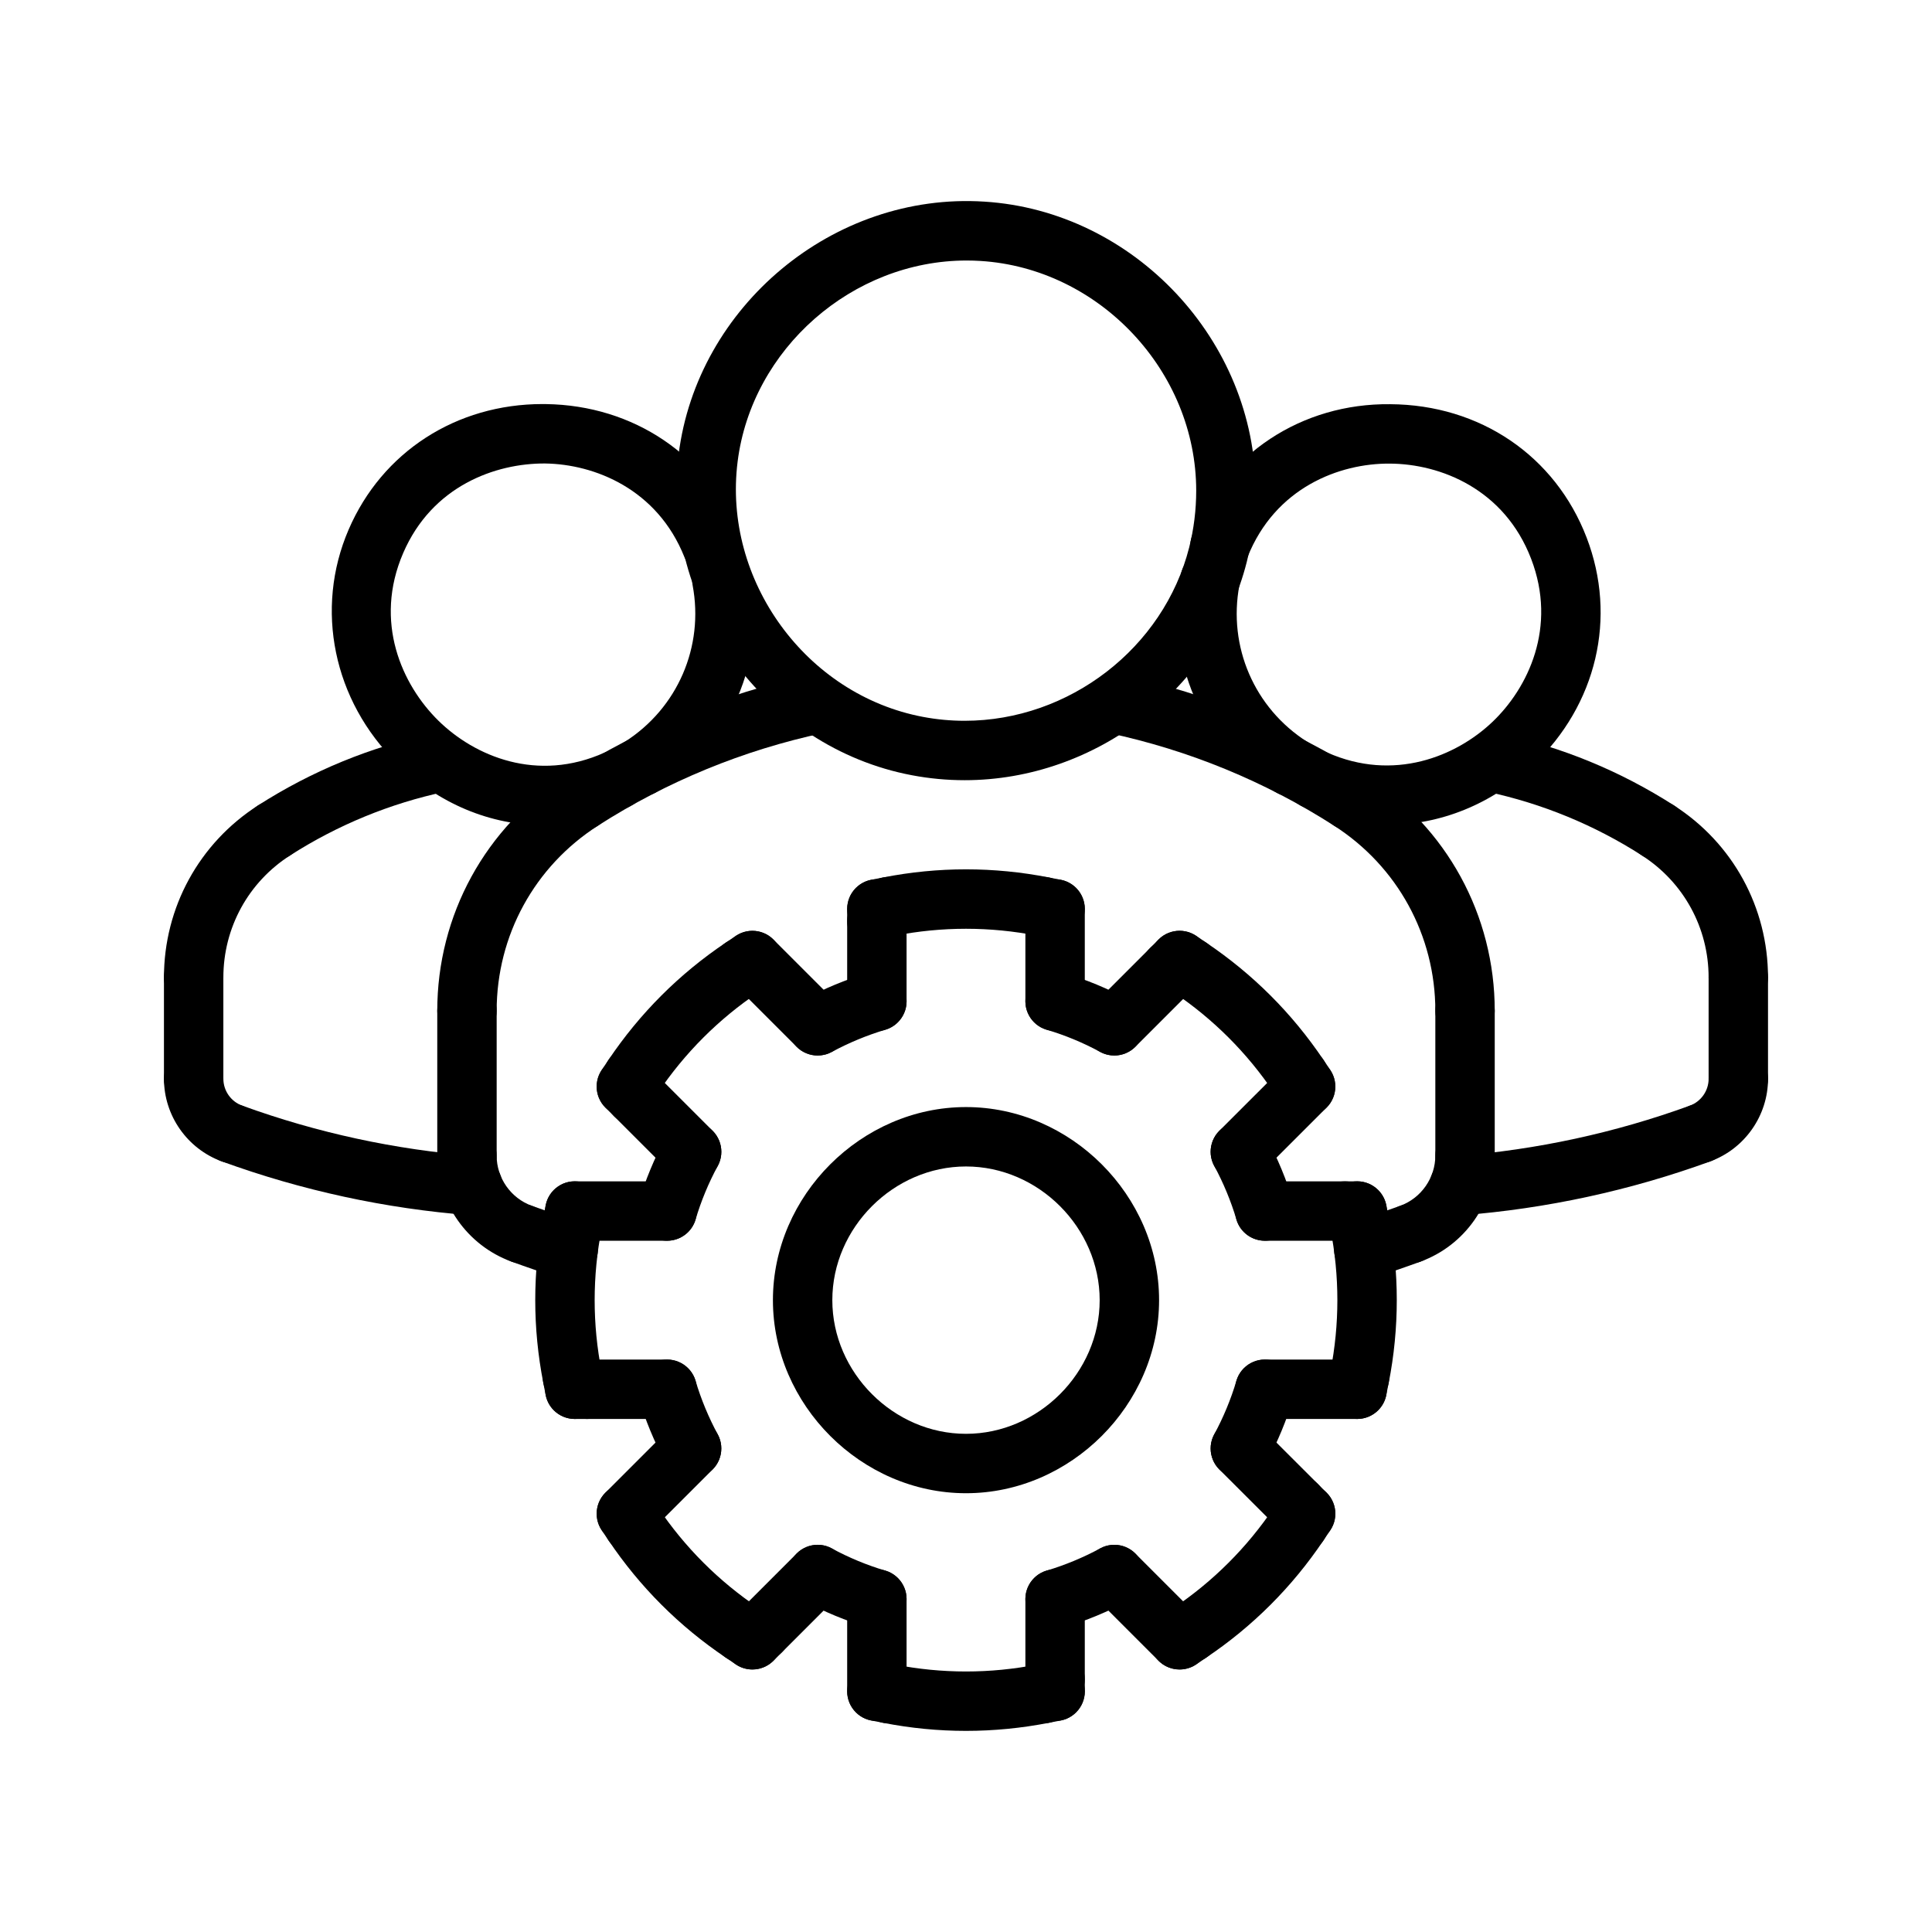 <?xml version="1.0" encoding="UTF-8"?>
<!-- Uploaded to: ICON Repo, www.iconrepo.com, Generator: ICON Repo Mixer Tools -->
<svg fill="#000000" width="800px" height="800px" version="1.1" viewBox="144 144 512 512" xmlns="http://www.w3.org/2000/svg">
 <g>
  <path d="m486.17 355.09c-1.449 0-2.914-0.402-4.227-1.234-19.438-12.391-29.238-35.031-24.969-57.688 0.812-4.266 4.945-7.055 9.195-6.273 4.273 0.805 7.086 4.922 6.281 9.195-3.07 16.289 3.984 32.582 17.965 41.492 3.668 2.34 4.746 7.203 2.41 10.871-1.516 2.352-4.059 3.637-6.656 3.637z"/>
  <path d="m288.18 362.71c-14.145 0-28.008-5.668-39.039-16.516-16.816-16.531-21.82-40.809-12.754-61.844 8.871-20.586 28.52-33.273 51.406-33.273 0.301 0 0.59 0.008 0.883 0.008 23.277 0.332 42.949 13.633 51.332 34.738 1.605 4.039-0.363 8.613-4.41 10.219-4.039 1.621-8.621-0.363-10.227-4.41-7.164-18.004-23.773-24.625-36.926-24.805-13.152-0.078-29.938 5.953-37.605 23.75-7.863 18.238-0.332 34.898 9.328 44.398 9.555 9.391 26.168 16.531 44.09 8.445 3.961-1.793 8.629-0.031 10.414 3.938 1.785 3.961 0.023 8.629-3.938 10.406-7.328 3.324-14.98 4.938-22.555 4.945z"/>
  <path d="m313.82 355.09c-2.598 0-5.141-1.281-6.644-3.644-2.34-3.66-1.258-8.527 2.41-10.863 13.98-8.918 21.035-25.207 17.965-41.492-0.805-4.273 2.008-8.383 6.273-9.195 4.305-0.781 8.391 2.008 9.195 6.273 4.266 22.656-5.535 45.297-24.969 57.688-1.32 0.832-2.781 1.234-4.231 1.234z"/>
  <path d="m511.69 362.61c-7.535 0-15.129-1.582-22.402-4.824-3.969-1.77-5.754-6.414-3.992-10.391 1.762-3.977 6.414-5.769 10.391-3.984 17.695 7.871 34.219 1.008 43.762-8.039 9.539-9.055 17.262-25.176 10.32-43.273-7.094-18.492-23.992-25.16-37.438-25.238-13.43-0.102-30.41 6.398-37.723 24.781-1.598 4.047-6.164 6.023-10.219 4.418-4.039-1.605-6.016-6.188-4.41-10.227 8.566-21.555 29.008-34.984 52.445-34.715 23.789 0.141 43.73 13.68 52.043 35.336 8.133 21.191 2.699 44.32-14.176 60.332-10.973 10.402-24.668 15.824-38.602 15.824z"/>
  <path d="m399.62 350.76c-4.668 0-9.352-0.441-13.934-1.309-39.047-7.359-66.793-45.5-61.844-85.035 4.902-39.188 40.965-69.543 81.004-66.984 39.652 2.465 71.902 36.832 71.902 76.594 0 6.383-0.789 12.738-2.34 18.887-8.484 33.523-39.941 57.848-74.789 57.848zm0.543-137.72c-30.293 0-56.953 23.434-60.691 53.332-3.938 31.434 18.113 61.766 49.145 67.613 3.621 0.684 7.32 1.031 11.004 1.031 27.75 0 52.781-19.324 59.527-45.949 1.234-4.887 1.859-9.949 1.859-15.027 0-31.613-25.633-58.922-57.145-60.883-1.242-0.078-2.473-0.117-3.699-0.117z"/>
  <path d="m400 539.72c-27.734 0-51.168-23.434-51.168-51.168s23.434-51.168 51.168-51.168 51.168 23.434 51.168 51.168-23.438 51.168-51.168 51.168zm0-86.594c-19.199 0-35.426 16.223-35.426 35.426 0 19.199 16.223 35.426 35.426 35.426 19.199 0 35.426-16.223 35.426-35.426-0.004-19.199-16.227-35.426-35.426-35.426z"/>
  <path d="m423.62 392.76c-0.496 0-1.008-0.047-1.52-0.148l-3.18-0.621c-4.266-0.836-7.047-4.977-6.211-9.242 0.836-4.258 4.953-7.062 9.242-6.211l3.18 0.621c4.266 0.836 7.047 4.977 6.211 9.242-0.738 3.754-4.031 6.359-7.723 6.359z"/>
  <path d="m423.61 417.21c-4.344 0-7.871-3.519-7.871-7.871v-24.461c0-4.352 3.527-7.871 7.871-7.871s7.871 3.519 7.871 7.871v24.449c0.004 4.356-3.523 7.883-7.871 7.883z"/>
  <path d="m439.3 423.72c-1.266 0-2.543-0.301-3.738-0.945-4.519-2.449-9.297-4.434-14.199-5.887-4.164-1.234-6.543-5.629-5.297-9.793 1.234-4.164 5.637-6.527 9.793-5.289 5.934 1.77 11.723 4.164 17.191 7.117 3.824 2.07 5.25 6.84 3.18 10.668-1.43 2.633-4.137 4.129-6.93 4.129z"/>
  <path d="m439.31 423.72c-2.016 0-4.031-0.77-5.566-2.305-3.078-3.078-3.078-8.055 0-11.133l15.004-15.004c3.078-3.078 8.055-3.078 11.133 0 3.078 3.078 3.078 8.055 0 11.133l-15.004 15.004c-1.543 1.531-3.551 2.305-5.566 2.305z"/>
  <path d="m454.31 408.7c-2.016 0-4.031-0.77-5.566-2.305-3.078-3.078-3.078-8.055 0-11.133l2.289-2.289c3.078-3.078 8.055-3.078 11.133 0 3.078 3.078 3.078 8.055 0 11.133l-2.289 2.289c-1.535 1.543-3.551 2.305-5.566 2.305z"/>
  <path d="m459.28 408.23c-1.512 0-3.047-0.441-4.402-1.348l-2.684-1.812c-3.606-2.441-4.551-7.328-2.117-10.934 2.426-3.598 7.328-4.543 10.926-2.125l2.684 1.812c3.606 2.441 4.551 7.328 2.117 10.934-1.516 2.258-3.996 3.473-6.523 3.473z"/>
  <path d="m488.2 437.13c-2.535 0-5.023-1.219-6.543-3.481-7.141-10.621-16.137-19.617-26.758-26.75-3.606-2.434-4.574-7.32-2.141-10.926 2.434-3.606 7.32-4.566 10.926-2.141 12.32 8.281 22.766 18.727 31.047 31.039 2.426 3.606 1.465 8.492-2.141 10.926-1.359 0.902-2.887 1.332-4.391 1.332z"/>
  <path d="m490.01 439.82c-2.535 0-5.023-1.219-6.543-3.481l-1.801-2.691c-2.426-3.613-1.465-8.5 2.141-10.926 3.613-2.434 8.508-1.457 10.926 2.141l1.801 2.691c2.426 3.613 1.465 8.5-2.141 10.926-1.352 0.906-2.879 1.34-4.383 1.34z"/>
  <path d="m472.7 457.11c-2.016 0-4.031-0.77-5.566-2.305-3.078-3.078-3.078-8.055 0-11.133l17.293-17.285c3.078-3.078 8.055-3.078 11.133 0s3.078 8.055 0 11.133l-17.293 17.285c-1.535 1.535-3.551 2.305-5.566 2.305z"/>
  <path d="m479.21 472.81c-3.394 0-6.527-2.203-7.543-5.629-1.465-4.914-3.449-9.691-5.879-14.199-2.07-3.816-0.645-8.605 3.18-10.668 3.801-2.062 8.605-0.652 10.668 3.18 2.953 5.449 5.344 11.242 7.125 17.199 1.242 4.164-1.133 8.551-5.297 9.785-0.758 0.219-1.516 0.332-2.254 0.332z"/>
  <path d="m500.42 472.81h-21.215c-4.344 0-7.871-3.519-7.871-7.871s3.527-7.871 7.871-7.871h21.215c4.344 0 7.871 3.519 7.871 7.871s-3.519 7.871-7.871 7.871z"/>
  <path d="m503.66 472.81h-3.242c-4.344 0-7.871-3.519-7.871-7.871s3.527-7.871 7.871-7.871h3.242c4.344 0 7.871 3.519 7.871 7.871 0.004 4.352-3.523 7.871-7.871 7.871z"/>
  <path d="m504.28 475.99c-3.691 0-6.984-2.606-7.715-6.359l-0.621-3.18c-0.836-4.266 1.953-8.398 6.219-9.242 4.234-0.859 8.398 1.953 9.234 6.211l0.621 3.18c0.836 4.266-1.953 8.398-6.219 9.242-0.512 0.102-1.016 0.148-1.52 0.148z"/>
  <path d="m504.3 516.86c-0.496 0-1.008-0.047-1.52-0.148-4.266-0.836-7.047-4.977-6.211-9.242 2.465-12.555 2.465-25.285 0-37.84-0.836-4.266 1.945-8.398 6.211-9.242 4.289-0.852 8.398 1.953 9.242 6.211 2.852 14.562 2.852 29.34 0 43.895-0.742 3.762-4.031 6.367-7.723 6.367z"/>
  <path d="m503.67 520.04c-0.496 0-1.008-0.047-1.52-0.148-4.266-0.836-7.055-4.977-6.219-9.242l0.621-3.18c0.836-4.258 4.922-7.062 9.234-6.211 4.266 0.836 7.055 4.977 6.219 9.242l-0.621 3.18c-0.73 3.754-4.023 6.359-7.715 6.359z"/>
  <path d="m503.66 520.04h-24.457c-4.344 0-7.871-3.519-7.871-7.871 0-4.352 3.527-7.871 7.871-7.871h24.457c4.344 0 7.871 3.519 7.871 7.871 0.004 4.352-3.523 7.871-7.871 7.871z"/>
  <path d="m472.7 535.73c-1.266 0-2.543-0.309-3.738-0.945-3.824-2.07-5.25-6.848-3.18-10.668 2.434-4.504 4.418-9.289 5.879-14.199 1.242-4.172 5.621-6.543 9.793-5.297 4.164 1.234 6.543 5.621 5.297 9.785-1.777 5.961-4.172 11.746-7.125 17.199-1.414 2.637-4.121 4.125-6.926 4.125z"/>
  <path d="m487.71 550.73c-2.016 0-4.031-0.77-5.566-2.305l-15.004-14.996c-3.078-3.078-3.078-8.055 0-11.133s8.055-3.078 11.133 0l15.004 14.996c3.078 3.078 3.078 8.055 0 11.133-1.535 1.543-3.551 2.305-5.566 2.305z"/>
  <path d="m490 553.02c-2.016 0-4.031-0.77-5.566-2.305l-2.289-2.289c-3.078-3.078-3.078-8.055 0-11.133s8.055-3.078 11.133 0l2.289 2.289c3.078 3.078 3.078 8.055 0 11.133-1.535 1.539-3.551 2.305-5.566 2.305z"/>
  <path d="m488.19 555.71c-1.504 0-3.031-0.434-4.383-1.34-3.606-2.426-4.574-7.312-2.141-10.926l1.801-2.691c2.426-3.606 7.305-4.582 10.926-2.141 3.606 2.426 4.574 7.312 2.141 10.926l-1.801 2.691c-1.52 2.262-4.008 3.481-6.543 3.481z"/>
  <path d="m459.3 584.61c-2.535 0-5.023-1.219-6.543-3.481-2.426-3.606-1.465-8.492 2.141-10.926 10.621-7.133 19.625-16.137 26.758-26.75 2.434-3.606 7.32-4.566 10.926-2.141 3.606 2.434 4.566 7.32 2.141 10.926-8.281 12.312-18.727 22.766-31.047 31.039-1.344 0.898-2.863 1.332-4.375 1.332z"/>
  <path d="m456.61 586.43c-2.527 0-5.016-1.211-6.535-3.465-2.434-3.606-1.48-8.492 2.117-10.934l2.684-1.812c3.606-2.426 8.508-1.48 10.926 2.125 2.434 3.606 1.48 8.492-2.117 10.934l-2.684 1.812c-1.336 0.898-2.871 1.34-4.391 1.34z"/>
  <path d="m456.6 586.43c-2.016 0-4.031-0.77-5.566-2.305l-17.293-17.293c-3.078-3.078-3.078-8.055 0-11.133s8.055-3.078 11.133 0l17.293 17.293c3.078 3.078 3.078 8.055 0 11.133-1.535 1.531-3.551 2.305-5.566 2.305z"/>
  <path d="m423.61 575.64c-3.394 0-6.527-2.203-7.543-5.621-1.242-4.164 1.133-8.559 5.297-9.793 4.902-1.465 9.676-3.449 14.199-5.887 3.824-2.062 8.598-0.645 10.668 3.18 2.062 3.824 0.645 8.605-3.18 10.668-5.473 2.953-11.258 5.352-17.191 7.117-0.754 0.223-1.508 0.336-2.25 0.336z"/>
  <path d="m423.61 596.86c-4.344 0-7.871-3.519-7.871-7.871v-21.215c0-4.352 3.527-7.871 7.871-7.871s7.871 3.519 7.871 7.871v21.215c0.004 4.352-3.523 7.871-7.871 7.871z"/>
  <path d="m423.61 600.09c-4.344 0-7.871-3.519-7.871-7.871v-3.234c0-4.352 3.527-7.871 7.871-7.871s7.871 3.519 7.871 7.871v3.234c0.004 4.352-3.523 7.871-7.871 7.871z"/>
  <path d="m420.43 600.71c-3.691 0-6.984-2.606-7.715-6.359-0.836-4.266 1.945-8.398 6.211-9.242l3.18-0.621c4.266-0.836 8.398 1.953 9.242 6.211 0.836 4.266-1.945 8.398-6.211 9.242l-3.18 0.621c-0.512 0.102-1.023 0.148-1.527 0.148z"/>
  <path d="m400 602.7c-7.336 0-14.664-0.707-21.953-2.133-4.266-0.836-7.047-4.977-6.211-9.242 0.836-4.258 4.93-7.055 9.242-6.211 12.555 2.465 25.285 2.465 37.848 0 4.281-0.844 8.398 1.953 9.242 6.211 0.836 4.266-1.945 8.398-6.211 9.242-7.293 1.418-14.629 2.133-21.957 2.133z"/>
  <path d="m379.57 600.71c-0.496 0-1.008-0.047-1.52-0.148l-3.18-0.621c-4.266-0.836-7.047-4.977-6.211-9.242 0.836-4.258 4.945-7.055 9.242-6.211l3.18 0.621c4.266 0.836 7.047 4.977 6.211 9.242-0.738 3.754-4.031 6.359-7.723 6.359z"/>
  <path d="m376.38 600.09c-4.344 0-7.871-3.519-7.871-7.871v-24.449c0-4.352 3.527-7.871 7.871-7.871s7.871 3.519 7.871 7.871v24.449c0 4.352-3.527 7.871-7.871 7.871z"/>
  <path d="m376.38 575.64c-0.746 0-1.504-0.109-2.25-0.332-5.926-1.77-11.715-4.156-17.191-7.117-3.824-2.07-5.25-6.84-3.18-10.668 2.07-3.824 6.84-5.266 10.668-3.18 4.527 2.449 9.305 4.434 14.199 5.887 4.164 1.234 6.543 5.621 5.297 9.785-1.016 3.41-4.152 5.625-7.543 5.625z"/>
  <path d="m345.69 584.14c-2.016 0-4.031-0.77-5.566-2.305-3.078-3.078-3.078-8.055 0-11.133l15.004-15.004c3.078-3.078 8.055-3.078 11.133 0 3.078 3.078 3.078 8.055 0 11.133l-15.004 15.004c-1.543 1.535-3.559 2.305-5.566 2.305z"/>
  <path d="m343.4 586.43c-2.016 0-4.031-0.77-5.566-2.305-3.078-3.078-3.078-8.055 0-11.133l2.289-2.289c3.078-3.078 8.055-3.078 11.133 0s3.078 8.055 0 11.133l-2.289 2.289c-1.543 1.531-3.559 2.305-5.566 2.305z"/>
  <path d="m343.39 586.43c-1.512 0-3.047-0.441-4.394-1.348l-2.691-1.812c-3.606-2.434-4.559-7.328-2.125-10.926 2.434-3.613 7.328-4.551 10.926-2.133l2.691 1.812c3.606 2.434 4.559 7.328 2.125 10.926-1.523 2.258-4.004 3.481-6.531 3.481z"/>
  <path d="m340.7 584.61c-1.512 0-3.039-0.434-4.383-1.34-12.32-8.289-22.766-18.734-31.039-31.039-2.426-3.606-1.465-8.492 2.141-10.926 3.606-2.426 8.492-1.465 10.926 2.141 7.133 10.613 16.129 19.609 26.758 26.75 3.606 2.434 4.566 7.32 2.141 10.926-1.527 2.269-4.008 3.488-6.543 3.488z"/>
  <path d="m311.81 555.71c-2.535 0-5.023-1.219-6.543-3.481l-1.801-2.691c-2.426-3.613-1.465-8.5 2.141-10.926 3.621-2.441 8.5-1.465 10.926 2.141l1.801 2.691c2.426 3.613 1.465 8.5-2.141 10.926-1.344 0.914-2.871 1.34-4.383 1.34z"/>
  <path d="m310 553.02c-2.016 0-4.031-0.77-5.566-2.305-3.078-3.078-3.078-8.055 0-11.133l17.285-17.285c3.078-3.078 8.055-3.078 11.133 0s3.078 8.055 0 11.133l-17.285 17.285c-1.535 1.539-3.551 2.305-5.566 2.305z"/>
  <path d="m327.29 535.73c-2.801 0-5.512-1.496-6.934-4.125-2.953-5.473-5.344-11.258-7.117-17.199-1.242-4.164 1.133-8.551 5.297-9.785 4.141-1.242 8.551 1.125 9.793 5.297 1.465 4.902 3.441 9.676 5.879 14.199 2.062 3.824 0.637 8.605-3.188 10.668-1.188 0.648-2.473 0.945-3.731 0.945z"/>
  <path d="m320.79 520.04h-21.215c-4.344 0-7.871-3.519-7.871-7.871 0-4.352 3.527-7.871 7.871-7.871h21.215c4.344 0 7.871 3.519 7.871 7.871 0.004 4.352-3.523 7.871-7.871 7.871z"/>
  <path d="m299.57 520.04h-3.242c-4.344 0-7.871-3.519-7.871-7.871 0-4.352 3.527-7.871 7.871-7.871h3.242c4.344 0 7.871 3.519 7.871 7.871 0 4.352-3.523 7.871-7.871 7.871z"/>
  <path d="m296.32 520.04c-3.691 0-6.984-2.606-7.715-6.359l-0.621-3.18c-0.836-4.266 1.953-8.398 6.219-9.242 4.25-0.852 8.398 1.953 9.234 6.211l0.621 3.18c0.836 4.266-1.953 8.398-6.219 9.242-0.512 0.102-1.016 0.148-1.52 0.148z"/>
  <path d="m295.7 516.86c-3.691 0-6.984-2.606-7.715-6.359-2.852-14.562-2.852-29.34 0-43.895 0.836-4.258 4.953-7.062 9.242-6.211 4.266 0.836 7.047 4.977 6.211 9.242-2.465 12.555-2.465 25.285 0 37.84 0.836 4.266-1.945 8.398-6.211 9.242-0.52 0.094-1.031 0.141-1.527 0.141z"/>
  <path d="m295.72 475.99c-0.496 0-1.008-0.047-1.52-0.148-4.266-0.836-7.055-4.977-6.219-9.242l0.621-3.18c0.828-4.258 4.945-7.07 9.234-6.211 4.266 0.836 7.055 4.977 6.219 9.242l-0.621 3.18c-0.734 3.754-4.023 6.359-7.715 6.359z"/>
  <path d="m320.79 472.81h-24.449c-4.344 0-7.871-3.519-7.871-7.871s3.527-7.871 7.871-7.871h24.449c4.344 0 7.871 3.519 7.871 7.871 0.004 4.352-3.523 7.871-7.871 7.871z"/>
  <path d="m320.79 472.81c-0.746 0-1.504-0.109-2.25-0.332-4.164-1.234-6.543-5.621-5.297-9.785 1.77-5.945 4.164-11.723 7.117-17.199 2.062-3.809 6.84-5.258 10.668-3.18 3.824 2.07 5.25 6.84 3.188 10.668-2.441 4.519-4.426 9.297-5.879 14.199-1.02 3.422-4.152 5.629-7.547 5.629z"/>
  <path d="m327.29 457.11c-2.016 0-4.031-0.77-5.566-2.305l-14.996-14.996c-3.078-3.078-3.078-8.055 0-11.133s8.055-3.078 11.133 0l14.996 14.996c3.078 3.078 3.078 8.055 0 11.133-1.535 1.535-3.551 2.305-5.566 2.305z"/>
  <path d="m312.29 442.11c-2.016 0-4.031-0.77-5.566-2.305l-2.289-2.289c-3.078-3.078-3.078-8.055 0-11.133s8.055-3.078 11.133 0l2.289 2.289c3.078 3.078 3.078 8.055 0 11.133-1.535 1.535-3.551 2.305-5.566 2.305z"/>
  <path d="m309.99 439.82c-1.504 0-3.031-0.434-4.383-1.34-3.606-2.426-4.574-7.312-2.141-10.926l1.801-2.691c2.418-3.598 7.305-4.574 10.926-2.141 3.606 2.426 4.574 7.312 2.141 10.926l-1.801 2.691c-1.52 2.25-4.008 3.481-6.543 3.481z"/>
  <path d="m311.79 437.13c-1.512 0-3.039-0.434-4.383-1.34-3.606-2.434-4.574-7.32-2.141-10.926 8.273-12.305 18.719-22.758 31.039-31.039 3.606-2.426 8.492-1.465 10.926 2.141 2.426 3.606 1.465 8.492-2.141 10.926-10.629 7.141-19.633 16.145-26.758 26.75-1.512 2.269-4.008 3.488-6.543 3.488z"/>
  <path d="m340.71 408.23c-2.527 0-5.016-1.211-6.535-3.473-2.434-3.598-1.48-8.492 2.125-10.926l2.691-1.812c3.606-2.426 8.492-1.488 10.926 2.133 2.434 3.598 1.48 8.492-2.125 10.926l-2.691 1.812c-1.352 0.898-2.879 1.34-4.391 1.34z"/>
  <path d="m360.69 423.72c-2.016 0-4.031-0.77-5.566-2.305l-17.293-17.293c-3.078-3.078-3.078-8.055 0-11.133s8.055-3.078 11.133 0l17.293 17.293c3.078 3.078 3.078 8.055 0 11.133-1.539 1.531-3.555 2.305-5.566 2.305z"/>
  <path d="m360.7 423.72c-2.793 0-5.512-1.488-6.934-4.125-2.062-3.824-0.645-8.605 3.18-10.668 5.481-2.961 11.258-5.352 17.191-7.117 4.141-1.234 8.551 1.125 9.793 5.297 1.242 4.164-1.133 8.551-5.297 9.785-4.894 1.465-9.676 3.449-14.199 5.887-1.188 0.633-2.469 0.941-3.734 0.941z"/>
  <path d="m376.38 417.21c-4.344 0-7.871-3.519-7.871-7.871v-21.215c0-4.352 3.527-7.871 7.871-7.871s7.871 3.519 7.871 7.871v21.215c0 4.344-3.527 7.871-7.871 7.871z"/>
  <path d="m376.38 395.99c-4.344 0-7.871-3.519-7.871-7.871v-3.238c0-4.352 3.527-7.871 7.871-7.871s7.871 3.519 7.871 7.871v3.234c0 4.356-3.527 7.875-7.871 7.875z"/>
  <path d="m376.38 392.76c-3.691 0-6.984-2.606-7.715-6.359-0.836-4.266 1.945-8.398 6.211-9.242l3.18-0.621c4.258-0.852 8.398 1.953 9.242 6.211 0.836 4.266-1.945 8.398-6.211 9.242l-3.18 0.621c-0.52 0.102-1.023 0.148-1.527 0.148z"/>
  <path d="m379.55 392.13c-3.691 0-6.984-2.606-7.715-6.359-0.836-4.266 1.945-8.398 6.211-9.242 14.57-2.859 29.34-2.859 43.902 0 4.266 0.836 7.047 4.977 6.211 9.242-0.844 4.258-4.961 7.055-9.242 6.211-12.555-2.465-25.293-2.465-37.848 0-0.512 0.102-1.023 0.148-1.52 0.148z"/>
  <path d="m505.43 483.04c-3.328 0-6.414-2.125-7.496-5.457-1.332-4.141 0.945-8.574 5.086-9.91 4.039-1.301 8.047-2.676 12.035-4.117 4.07-1.496 8.598 0.613 10.094 4.707 1.48 4.086-0.621 8.605-4.707 10.086-4.172 1.52-8.367 2.961-12.594 4.32-0.812 0.246-1.625 0.371-2.418 0.371z"/>
  <path d="m294.57 483.04c-0.797 0-1.613-0.125-2.41-0.379-4.227-1.363-8.422-2.793-12.602-4.32-4.086-1.48-6.195-6-4.707-10.086 1.488-4.086 6.016-6.18 10.094-4.707 3.992 1.449 8.004 2.816 12.035 4.117 4.141 1.34 6.414 5.762 5.086 9.91-1.074 3.34-4.168 5.465-7.496 5.465z"/>
  <path d="m267.75 419.75c-4.344 0-7.871-3.519-7.871-7.871 0-25.348 12.746-48.641 34.094-62.316 3.66-2.363 8.527-1.289 10.871 2.387 2.348 3.66 1.281 8.527-2.379 10.871-16.809 10.77-26.844 29.109-26.844 49.059 0 4.352-3.527 7.871-7.871 7.871z"/>
  <path d="m532.25 419.75c-4.344 0-7.871-3.519-7.871-7.871 0-19.949-10.027-38.289-26.836-49.059-3.66-2.348-4.731-7.211-2.379-10.871 2.34-3.676 7.211-4.746 10.871-2.387 21.34 13.672 34.086 36.969 34.086 62.316 0 4.352-3.527 7.871-7.871 7.871z"/>
  <path d="m298.22 364.06c-2.598 0-5.133-1.281-6.637-3.629-2.348-3.66-1.273-8.527 2.387-10.871 19.949-12.777 41.816-21.766 64.992-26.719 4.227-0.961 8.43 1.801 9.344 6.055 0.906 4.25-1.801 8.43-6.055 9.344-21.316 4.559-41.438 12.824-59.797 24.578-1.316 0.84-2.789 1.242-4.234 1.242z"/>
  <path d="m501.78 364.06c-1.457 0-2.922-0.402-4.234-1.242-18.359-11.754-38.477-20.02-59.797-24.578-4.25-0.906-6.957-5.086-6.055-9.344 0.906-4.258 5.094-7.016 9.344-6.055 23.176 4.953 45.043 13.941 64.992 26.719 3.66 2.348 4.731 7.211 2.387 10.871-1.496 2.34-4.039 3.629-6.637 3.629z"/>
  <path d="m604.67 410.91c-4.344 0-7.871-3.519-7.871-7.871 0-13.152-6.613-25.246-17.703-32.348-3.66-2.348-4.731-7.211-2.387-10.871 2.34-3.66 7.211-4.746 10.879-2.387 15.625 10 24.953 27.051 24.953 45.605 0 4.344-3.527 7.871-7.871 7.871z"/>
  <path d="m583.34 371.93c-1.457 0-2.922-0.402-4.234-1.242-12.609-8.07-26.426-13.754-41.078-16.887-4.25-0.906-6.957-5.086-6.055-9.344 0.906-4.258 5.07-7.008 9.344-6.055 16.5 3.519 32.07 9.918 46.273 19.02 3.66 2.348 4.731 7.211 2.387 10.871-1.508 2.348-4.039 3.637-6.637 3.637z"/>
  <path d="m195.32 410.91c-4.344 0-7.871-3.519-7.871-7.871 0-18.547 9.328-35.59 24.945-45.602 3.652-2.363 8.527-1.289 10.871 2.387 2.348 3.66 1.281 8.527-2.379 10.871-11.082 7.098-17.691 19.188-17.691 32.344 0 4.344-3.527 7.871-7.875 7.871z"/>
  <path d="m216.65 371.93c-2.598 0-5.133-1.281-6.637-3.629-2.348-3.66-1.273-8.527 2.387-10.871 14.211-9.102 29.781-15.5 46.281-19.02 4.258-0.953 8.43 1.793 9.344 6.055 0.906 4.25-1.801 8.43-6.055 9.344-14.641 3.125-28.465 8.809-41.086 16.887-1.309 0.836-2.777 1.234-4.234 1.234z"/>
  <path d="m282.25 478.82c-0.898 0-1.801-0.156-2.691-0.48-11.777-4.281-19.688-15.578-19.688-28.102 0-4.352 3.527-7.871 7.871-7.871s7.871 3.519 7.871 7.871c0 5.934 3.746 11.289 9.328 13.312 4.086 1.48 6.195 6 4.707 10.086-1.164 3.199-4.18 5.184-7.398 5.184z"/>
  <path d="m267.75 458.11c-4.344 0-7.871-3.519-7.871-7.871v-38.359c0-4.352 3.527-7.871 7.871-7.871s7.871 3.519 7.871 7.871v38.359c0 4.352-3.527 7.871-7.871 7.871z"/>
  <path d="m517.74 478.82c-3.219 0-6.234-1.984-7.398-5.18-1.48-4.094 0.621-8.605 4.707-10.086 5.574-2.031 9.328-7.383 9.328-13.312 0-4.352 3.527-7.871 7.871-7.871s7.871 3.519 7.871 7.871c0 12.531-7.91 23.82-19.688 28.102-0.891 0.32-1.797 0.477-2.691 0.477z"/>
  <path d="m532.25 458.11c-4.344 0-7.871-3.519-7.871-7.871v-38.359c0-4.352 3.527-7.871 7.871-7.871s7.871 3.519 7.871 7.871v38.359c0 4.352-3.527 7.871-7.871 7.871z"/>
  <path d="m604.67 437.76c-4.344 0-7.871-3.519-7.871-7.871v-26.852c0-4.352 3.527-7.871 7.871-7.871s7.871 3.519 7.871 7.871v26.852c0 4.352-3.527 7.871-7.871 7.871z"/>
  <path d="m594.52 452.27c-3.211 0-6.234-1.984-7.391-5.172-1.488-4.094 0.613-8.605 4.699-10.094 2.977-1.086 4.977-3.949 4.977-7.117 0-4.352 3.527-7.871 7.871-7.871s7.871 3.519 7.871 7.871c0 9.754-6.164 18.555-15.336 21.898-0.887 0.324-1.793 0.484-2.691 0.484z"/>
  <path d="m530.75 466.07c-4.07 0-7.519-3.133-7.84-7.266-0.332-4.336 2.906-8.117 7.234-8.453 21.066-1.637 41.816-6.125 61.676-13.344 4.102-1.473 8.605 0.621 10.094 4.707 1.48 4.094-0.621 8.605-4.707 10.086-21.199 7.707-43.352 12.508-65.832 14.258-0.215 0-0.422 0.012-0.625 0.012z"/>
  <path d="m195.32 437.76c-4.344 0-7.871-3.519-7.871-7.871v-26.852c0-4.352 3.527-7.871 7.871-7.871s7.871 3.519 7.871 7.871v26.852c0.004 4.352-3.523 7.871-7.871 7.871z"/>
  <path d="m205.48 452.27c-0.898 0-1.801-0.156-2.691-0.48-9.172-3.348-15.336-12.141-15.336-21.902 0-4.352 3.527-7.871 7.871-7.871s7.871 3.519 7.871 7.871c0 3.164 2 6.031 4.977 7.109 4.086 1.488 6.188 6.008 4.699 10.094-1.164 3.195-4.18 5.18-7.391 5.18z"/>
  <path d="m269.25 466.07c-0.203 0-0.41-0.008-0.621-0.023-22.484-1.746-44.633-6.543-65.832-14.258-4.086-1.48-6.195-6-4.707-10.086 1.488-4.094 6.016-6.195 10.094-4.707 19.859 7.219 40.613 11.707 61.676 13.344 4.328 0.34 7.574 4.117 7.234 8.453-0.328 4.133-3.777 7.277-7.844 7.277z"/>
 </g>
</svg>